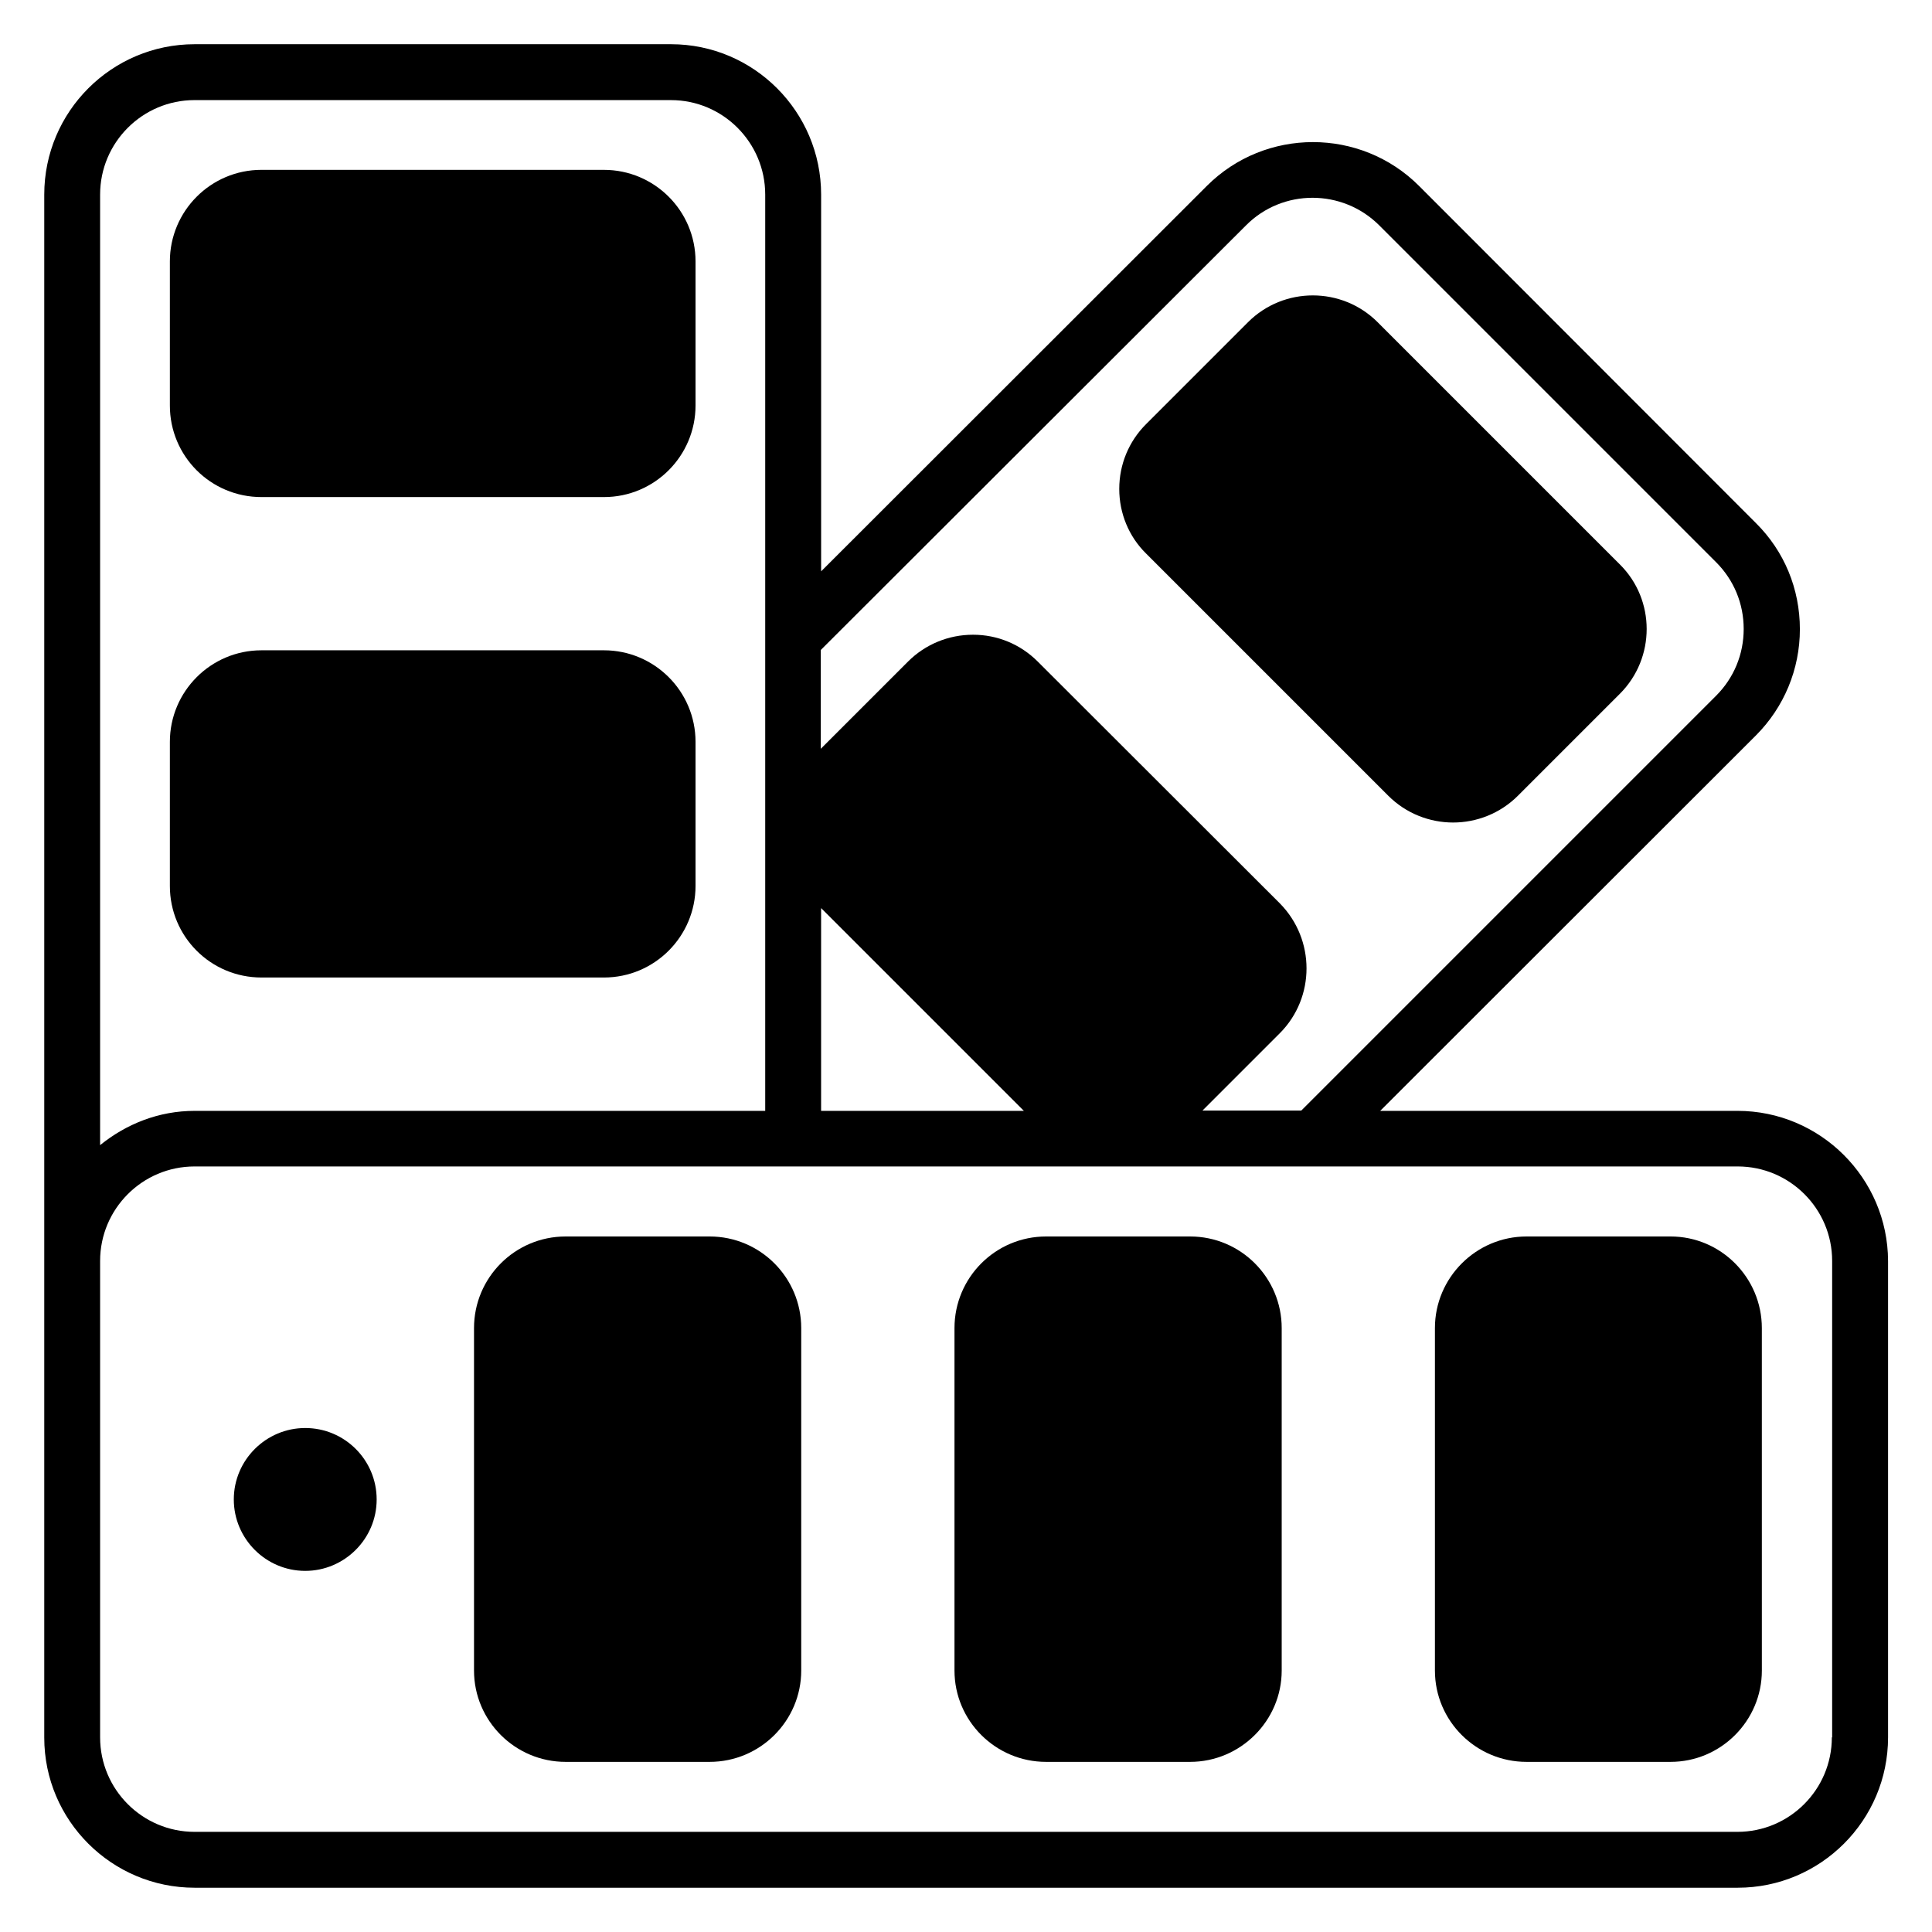 <?xml version="1.0" encoding="UTF-8"?>
<!-- Uploaded to: SVG Find, www.svgrepo.com, Generator: SVG Find Mixer Tools -->
<svg fill="#000000" width="800px" height="800px" version="1.1" viewBox="144 144 512 512" xmlns="http://www.w3.org/2000/svg">
 <g>
  <path d="m511.91 354.88c4.734 4.734 10.992 7.098 17.176 7.098 6.184 0 12.441-2.367 17.176-7.098l27.023-27.023c9.465-9.465 9.465-24.887 0-34.273l-64.199-64.199c-9.465-9.465-24.887-9.465-34.352 0l-27.023 27.023c-4.582 4.582-7.098 10.688-7.098 17.176 0 6.414 2.519 12.594 7.098 17.098z"/>
  <path d="m213.29 403.05h90.762c13.434 0 24.273-10.914 24.273-24.273v-38.168c0-13.434-10.914-24.273-24.273-24.273h-90.762c-13.434 0-24.273 10.914-24.273 24.273v38.168c-0.004 13.434 10.836 24.273 24.273 24.273z"/>
  <path d="m213.29 275.73h90.762c13.434 0 24.273-10.914 24.273-24.273v-38.168c0-13.434-10.914-24.273-24.273-24.273l-90.762-0.004c-13.434 0-24.273 10.914-24.273 24.273v38.168c-0.004 13.438 10.836 24.277 24.273 24.277z"/>
  <path d="m604.42 438.39h-94.656l99.543-99.465c7.481-7.481 11.68-17.559 11.68-28.168 0-10.688-4.121-20.688-11.68-28.168l-89.234-89.309c-15.496-15.496-40.762-15.496-56.258 0l-102.21 102.13v-99.844c0-21.984-17.863-39.848-39.77-39.848h-126.26c-21.984 0-39.848 17.863-39.848 39.848v408.93c0 21.906 17.863 39.77 39.848 39.77h408.93c21.984 0 39.848-17.863 39.848-39.848v-126.26c-0.078-21.906-17.941-39.77-39.926-39.77zm-130.23-234.65c9.695-9.77 25.57-9.77 35.344 0l89.234 89.234c4.734 4.734 7.328 10.992 7.328 17.711s-2.594 12.977-7.328 17.711l-109.92 109.92h-26.184l20.535-20.535c9.391-9.465 9.391-24.809 0-34.352l-64.199-64.121c-4.582-4.582-10.688-7.098-17.098-7.098h-0.078c-6.414 0-12.594 2.519-17.176 7.098l-23.129 23.129v-26.184zm-112.59 180.91 53.738 53.738h-53.738zm-166.03-214.12h126.26c13.742 0 24.961 11.223 24.961 25.039v242.82h-151.22c-9.543 0-18.168 3.512-25.039 9.082v-251.91c0-13.812 11.223-25.035 25.039-25.035zm433.89 433.89c0 13.816-11.223 25.039-25.039 25.039h-408.85c-13.816 0-25.039-11.223-25.039-25.039v-126.26c0-13.816 11.223-25.039 25.039-25.039h408.93c13.816 0 25.039 11.223 25.039 25.039v126.26z"/>
  <path d="m586.71 471.68h-38.168c-13.359 0-24.273 10.914-24.273 24.273v90.762c0 13.359 10.914 24.199 24.273 24.199h38.168c13.359 0 24.199-10.914 24.199-24.199l-0.004-90.758c0-13.359-10.84-24.277-24.195-24.277z"/>
  <path d="m459.39 471.68h-38.168c-13.434 0-24.273 10.914-24.273 24.273v90.762c0 13.359 10.914 24.199 24.273 24.199h38.168c13.359 0 24.273-10.914 24.273-24.199v-90.758c0-13.359-10.84-24.277-24.273-24.277z"/>
  <path d="m332.06 471.68h-38.168c-13.434 0-24.273 10.914-24.273 24.273v90.762c0 13.359 10.914 24.199 24.273 24.199h38.168c13.434 0 24.273-10.914 24.273-24.199v-90.758c0-13.359-10.84-24.277-24.273-24.277z"/>
  <path d="m224.89 522.44c-10.383 0-18.93 8.473-18.93 18.93 0 10.383 8.473 18.93 18.93 18.93 10.383 0 18.93-8.473 18.93-18.93 0-10.457-8.473-18.93-18.93-18.93z"/>
 </g>
</svg>
